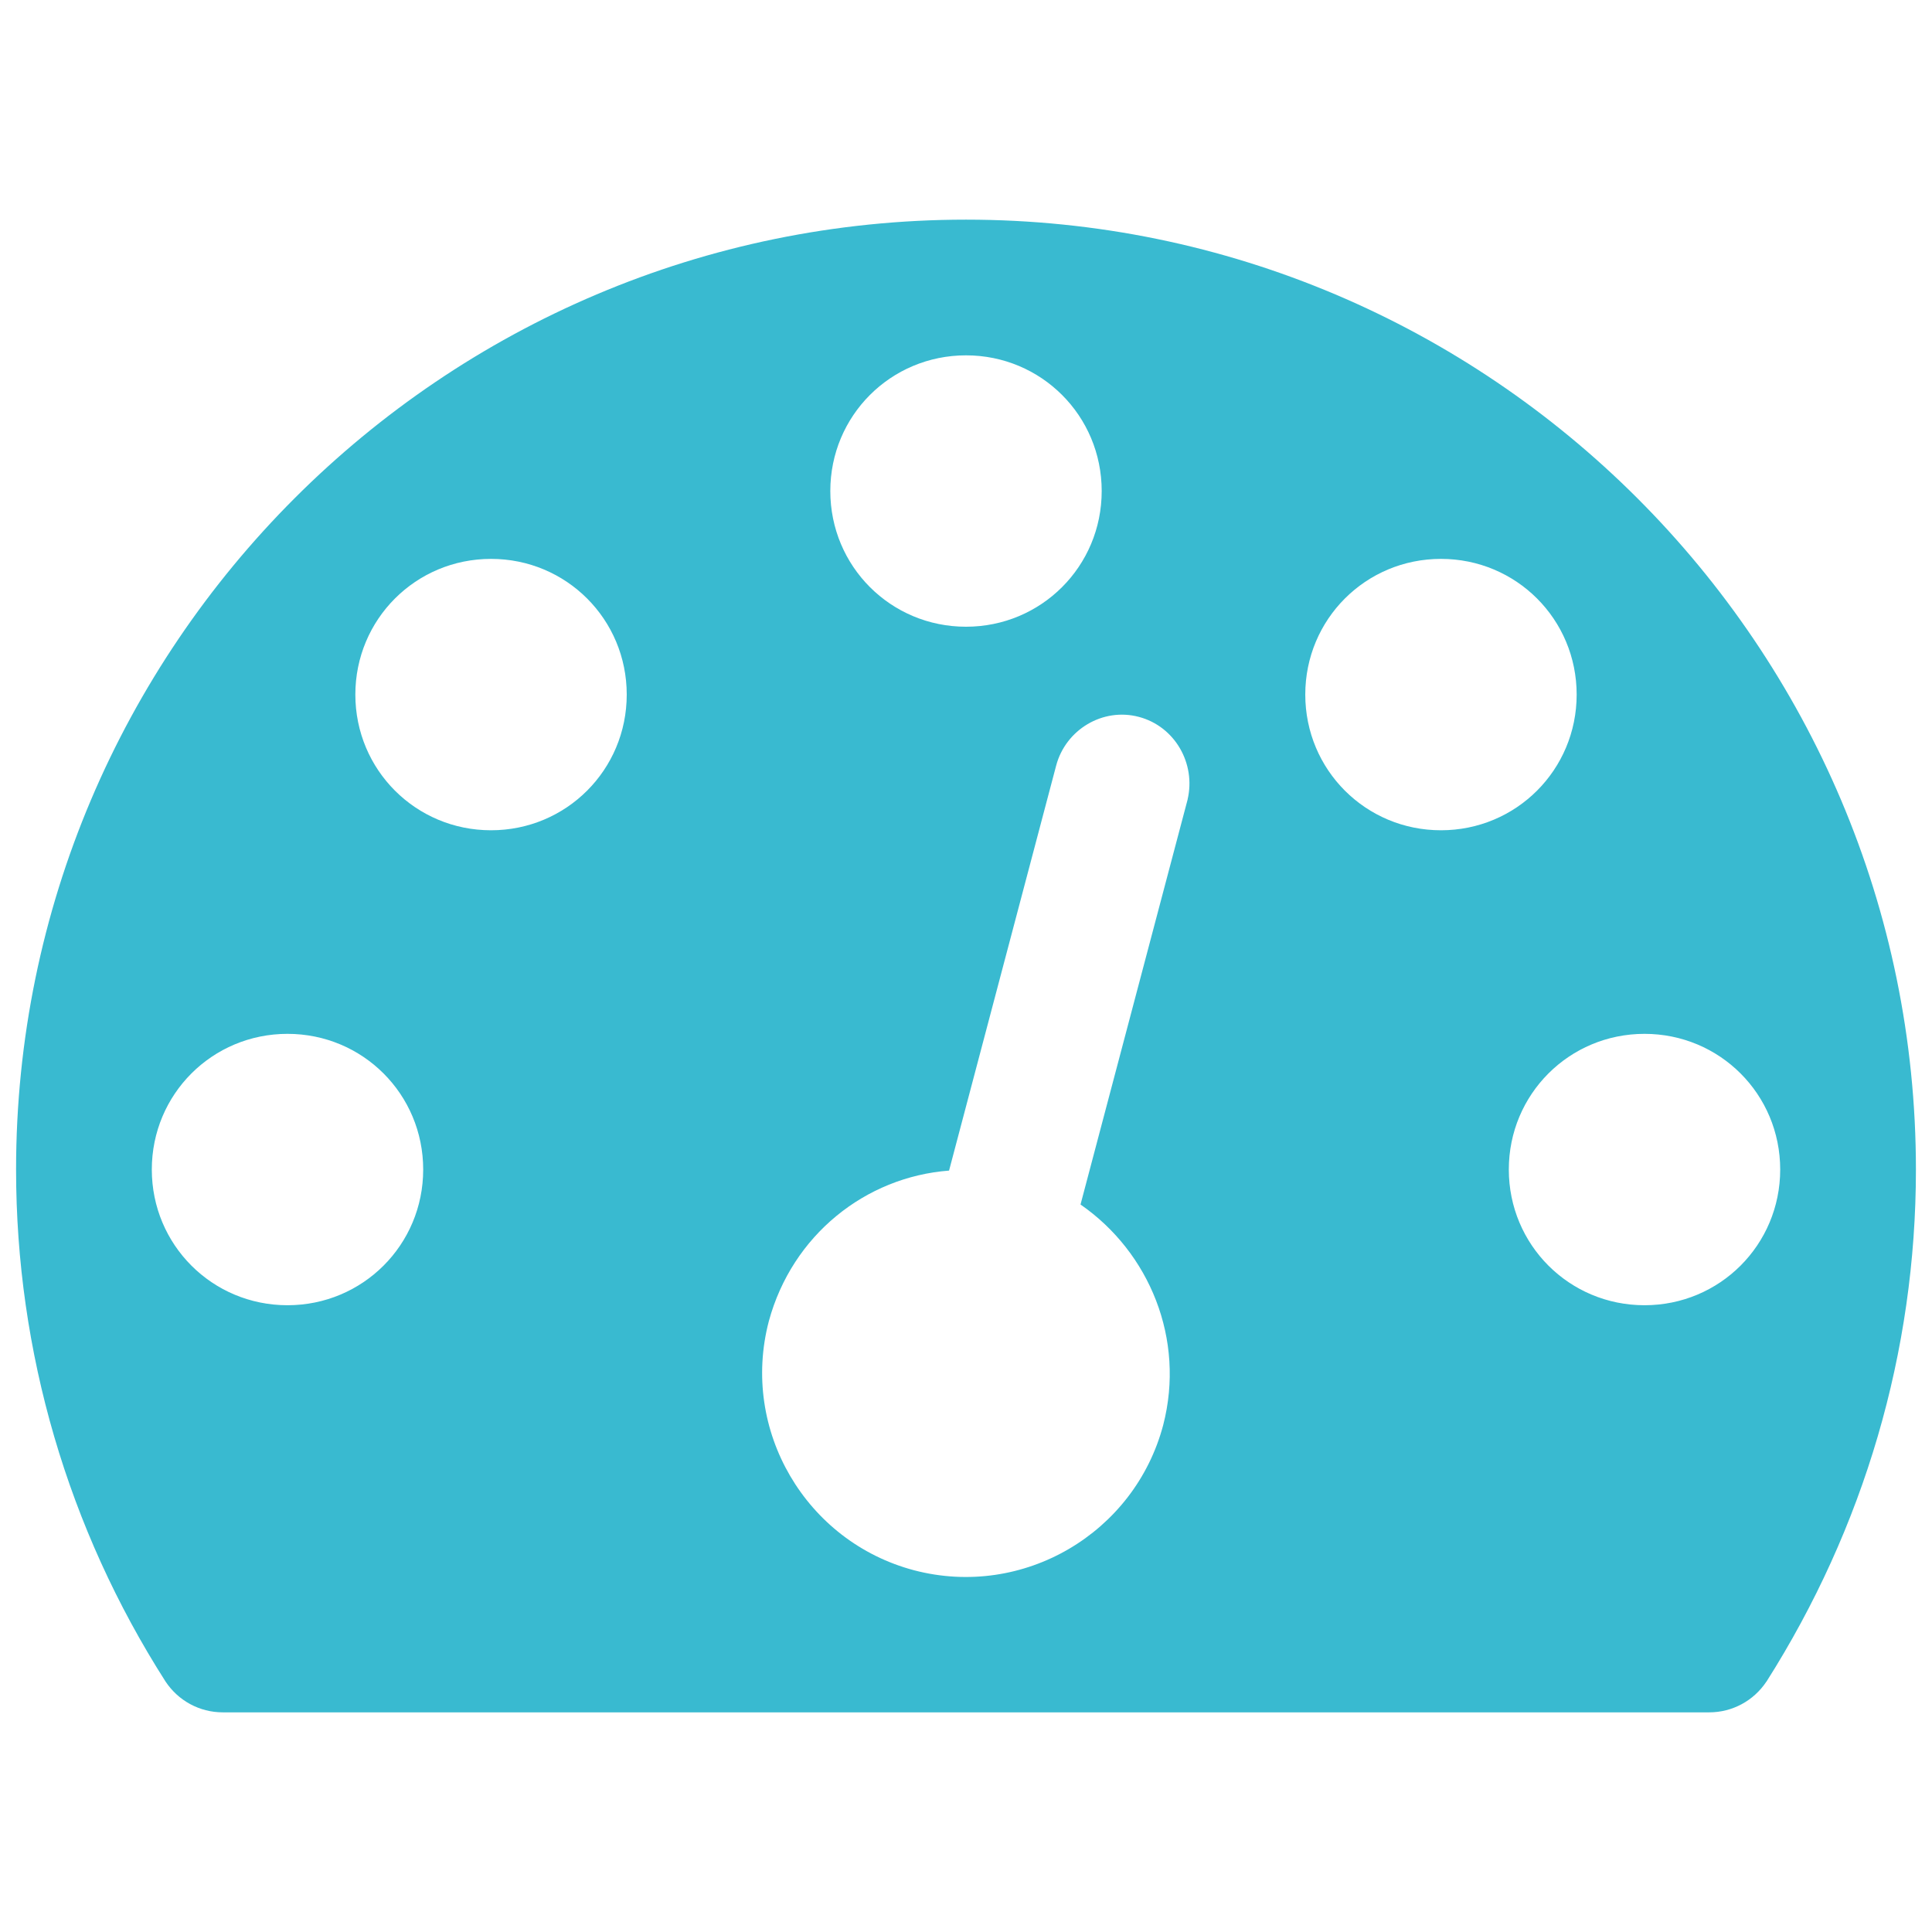 <?xml version="1.0" encoding="UTF-8"?><svg id="a" xmlns="http://www.w3.org/2000/svg" viewBox="0 0 512 512"><defs><style>.b{fill:#39bad0;}</style></defs><path class="b" d="M468.12,445.64c-3.37,5.06-8.99,8.15-15.17,8.15H59.05c-6.18,0-11.8-3.09-15.17-8.15C18.03,405.19,4.26,358.27,4.26,309.94,4.26,171.15,117.21,58.21,256,58.21s251.74,112.94,251.74,251.74c0,48.32-13.77,94.96-39.61,135.7ZM76.19,273.98c-19.95,0-35.96,16.01-35.96,35.96s16.01,35.96,35.96,35.96,35.96-16.01,35.96-35.96-16.01-35.96-35.96-35.96Zm53.94-125.87c-19.95,0-35.96,16.01-35.96,35.96s16.01,35.96,35.96,35.96,35.96-16.01,35.96-35.96-16.01-35.96-35.96-35.96Zm184.59,63.78c2.25-9.55-3.37-19.39-12.92-21.91-9.55-2.53-19.38,3.37-21.91,12.92l-28.38,107.32c-22.2,1.69-41.58,17.14-47.76,39.9-7.59,28.94,9.83,58.44,38.49,66.02,28.94,7.59,58.44-9.83,66.02-38.49,5.9-22.76-3.65-45.8-21.91-58.44l28.38-107.32Zm-58.72-117.72c-19.95,0-35.96,16.01-35.96,35.96s16.01,35.96,35.96,35.96,35.96-16.01,35.96-35.96-16.01-35.96-35.96-35.96Zm125.87,53.94c-19.95,0-35.96,16.01-35.96,35.96s16.01,35.96,35.96,35.96,35.96-16.01,35.96-35.96-16.01-35.96-35.96-35.96Zm53.94,125.87c-19.95,0-35.96,16.01-35.96,35.96s16.01,35.96,35.96,35.96,35.96-16.01,35.96-35.96-16.01-35.96-35.96-35.96Z"/></svg>